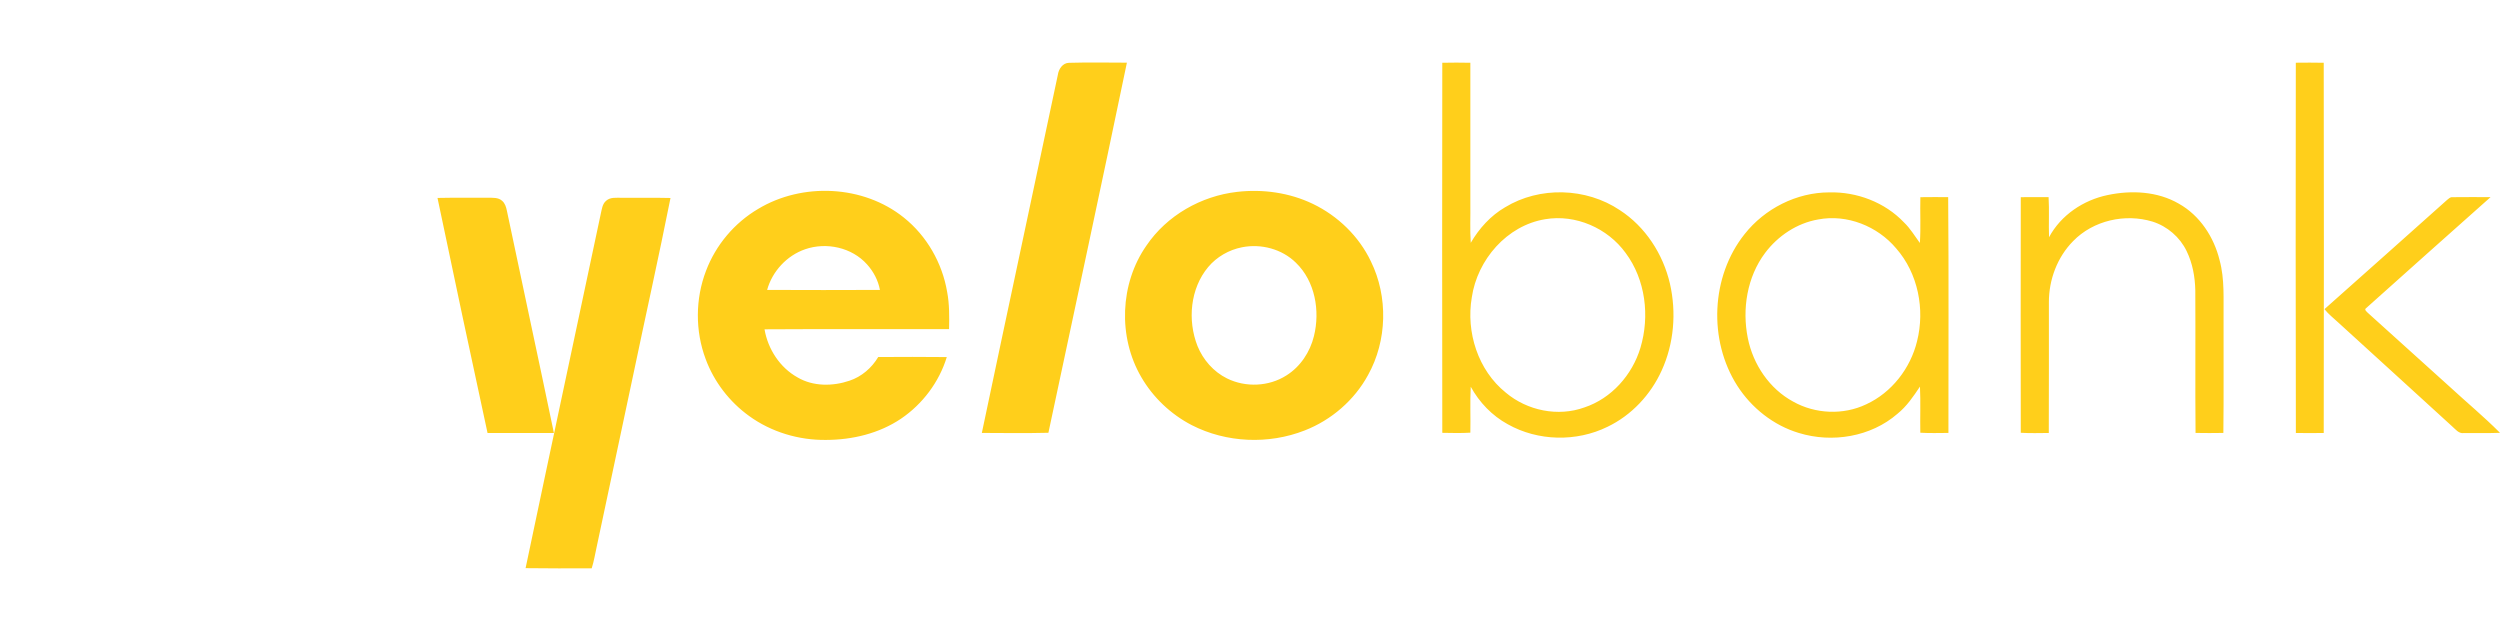 <?xml version="1.0" encoding="UTF-8"?>
<svg xmlns="http://www.w3.org/2000/svg" width="200" height="50" viewBox="0 0 200 50" fill="none">
  <path fill-rule="evenodd" clip-rule="evenodd" d="M84.627 5.992C84.691 5.528 85.007 5.037 85.518 5.025C87.064 4.981 88.61 5.009 90.152 5.013C88.099 14.888 85.973 24.751 83.872 34.622C82.098 34.666 80.321 34.642 78.547 34.634C80.556 25.079 82.61 15.539 84.627 5.992ZM115.383 5.021C116.13 5.005 116.881 5.005 117.628 5.021C117.628 8.768 117.628 12.511 117.628 16.258C117.644 17.313 117.588 18.375 117.66 19.426C118.331 18.276 119.246 17.257 120.408 16.582C123.173 14.896 126.892 15.008 129.576 16.805C131.63 18.132 133.048 20.329 133.595 22.694C134.122 24.999 133.919 27.488 132.932 29.645C132.057 31.578 130.519 33.224 128.601 34.143C126.117 35.365 123.037 35.301 120.62 33.939C119.362 33.252 118.347 32.189 117.66 30.939C117.592 32.161 117.656 33.388 117.628 34.614C116.881 34.658 116.13 34.638 115.383 34.626C115.371 24.763 115.367 14.892 115.383 5.021ZM123.616 17.537C120.552 18.036 118.187 20.78 117.744 23.788C117.268 26.569 118.239 29.625 120.468 31.414C122.178 32.852 124.643 33.36 126.756 32.593C128.921 31.874 130.583 29.988 131.234 27.827C131.993 25.294 131.645 22.374 130.048 20.233C128.609 18.248 126.053 17.125 123.616 17.537ZM183.665 5.017C184.408 5.009 185.155 5.005 185.898 5.021C185.914 14.892 185.914 24.767 185.898 34.638C185.155 34.65 184.412 34.65 183.669 34.638C183.645 24.763 183.653 14.888 183.665 5.017ZM60.65 16.714C64.194 14.58 69.067 14.8 72.311 17.409C74.145 18.875 75.379 21.04 75.771 23.349C75.958 24.328 75.946 25.334 75.926 26.329C71.005 26.345 66.083 26.313 61.162 26.345C61.433 27.931 62.392 29.409 63.81 30.196C65.057 30.927 66.623 30.911 67.961 30.456C68.932 30.132 69.739 29.433 70.258 28.562C72.088 28.55 73.913 28.546 75.743 28.566C75.132 30.564 73.805 32.329 72.076 33.5C70.322 34.678 68.189 35.189 66.095 35.193C63.91 35.225 61.705 34.566 59.931 33.28C58.357 32.145 57.123 30.544 56.452 28.722C55.609 26.469 55.621 23.904 56.484 21.659C57.263 19.602 58.757 17.828 60.65 16.714ZM64.409 19.941C62.947 20.445 61.781 21.707 61.37 23.193C64.377 23.205 67.386 23.209 70.394 23.193C70.254 22.434 69.882 21.727 69.367 21.156C68.157 19.794 66.111 19.35 64.409 19.941ZM98.964 15.351C96.092 15.679 93.348 17.237 91.718 19.642C89.585 22.69 89.429 26.96 91.302 30.168C92.249 31.802 93.671 33.148 95.349 34.015C98.113 35.429 101.485 35.569 104.369 34.438C106.506 33.608 108.348 32.018 109.443 30.004C110.977 27.248 111.06 23.74 109.67 20.908C108.716 18.903 107.026 17.269 105.028 16.31C103.155 15.411 101.022 15.112 98.964 15.351ZM99.36 19.782C100.882 19.478 102.556 19.917 103.67 21.016C105.212 22.502 105.616 24.867 105.116 26.888C104.805 28.159 104.034 29.333 102.911 30.036C101.509 30.931 99.643 31.011 98.157 30.272C97.083 29.741 96.248 28.786 95.8 27.683C94.99 25.63 95.213 23.085 96.655 21.363C97.338 20.549 98.317 19.985 99.36 19.782ZM139.567 18.731C141.181 16.686 143.73 15.391 146.342 15.391C148.547 15.335 150.784 16.182 152.314 17.788C152.822 18.272 153.177 18.879 153.589 19.438C153.673 18.22 153.597 16.997 153.629 15.775C154.372 15.763 155.115 15.767 155.854 15.771C155.906 22.059 155.87 28.346 155.874 34.634C155.123 34.638 154.372 34.662 153.625 34.618C153.601 33.388 153.657 32.153 153.597 30.927C153.073 31.714 152.538 32.505 151.795 33.104C149.67 34.95 146.57 35.457 143.909 34.638C141.88 34.031 140.118 32.633 138.98 30.855C136.659 27.22 136.867 22.119 139.567 18.731ZM145.459 17.556C143.762 17.848 142.236 18.867 141.209 20.233C139.763 22.159 139.355 24.731 139.827 27.06C140.25 29.157 141.553 31.103 143.454 32.129C145.224 33.124 147.465 33.22 149.298 32.345C151.336 31.406 152.838 29.465 153.365 27.296C154.008 24.747 153.445 21.867 151.695 19.873C150.201 18.096 147.768 17.117 145.459 17.556ZM168.617 15.603C170.511 15.204 172.6 15.303 174.306 16.294C175.991 17.237 177.118 18.971 177.569 20.82C177.985 22.346 177.865 23.94 177.885 25.502C177.877 28.546 177.905 31.59 177.869 34.634C177.126 34.65 176.387 34.646 175.644 34.634C175.608 30.827 175.648 27.02 175.624 23.217C175.6 22.146 175.404 21.06 174.933 20.093C174.398 18.975 173.383 18.1 172.2 17.728C170.011 17.061 167.459 17.632 165.849 19.29C164.586 20.569 163.911 22.37 163.911 24.16C163.903 27.651 163.923 31.143 163.903 34.638C163.156 34.646 162.405 34.666 161.662 34.622C161.654 28.338 161.65 22.059 161.662 15.775C162.405 15.763 163.144 15.771 163.887 15.771C163.951 16.837 163.883 17.908 163.923 18.979C164.874 17.205 166.672 16.006 168.617 15.603ZM195.774 15.987C195.893 15.891 196.017 15.759 196.189 15.775C197.208 15.755 198.226 15.775 199.245 15.771C195.929 18.731 192.594 21.679 189.29 24.651C189.11 24.771 189.334 24.927 189.422 25.023C191.603 26.996 193.796 28.962 195.977 30.939C197.312 32.173 198.718 33.336 200 34.626C199.033 34.662 198.071 34.638 197.108 34.646C196.692 34.706 196.437 34.334 196.161 34.099C193.133 31.323 190.085 28.566 187.049 25.79C186.681 25.442 186.27 25.135 185.958 24.731C189.23 21.819 192.51 18.911 195.774 15.987ZM35 15.835C36.342 15.803 37.684 15.835 39.031 15.819C39.414 15.827 39.862 15.783 40.165 16.062C40.401 16.258 40.489 16.562 40.549 16.849C41.791 22.782 43.081 28.706 44.312 34.638C42.542 34.642 40.772 34.642 39.003 34.638C37.645 28.378 36.314 22.107 35 15.835ZM48.482 16.07C48.179 16.33 48.147 16.754 48.059 17.117C46.062 26.561 44.032 36 42.047 45.452C43.809 45.468 45.574 45.48 47.336 45.464C47.52 44.897 47.608 44.306 47.739 43.726C48.706 39.156 49.681 34.59 50.651 30.024C51.638 25.294 52.697 20.577 53.64 15.839C52.341 15.807 51.043 15.835 49.741 15.823C49.321 15.831 48.822 15.751 48.482 16.07Z" fill="#FFCF1B"></path>
</svg>
